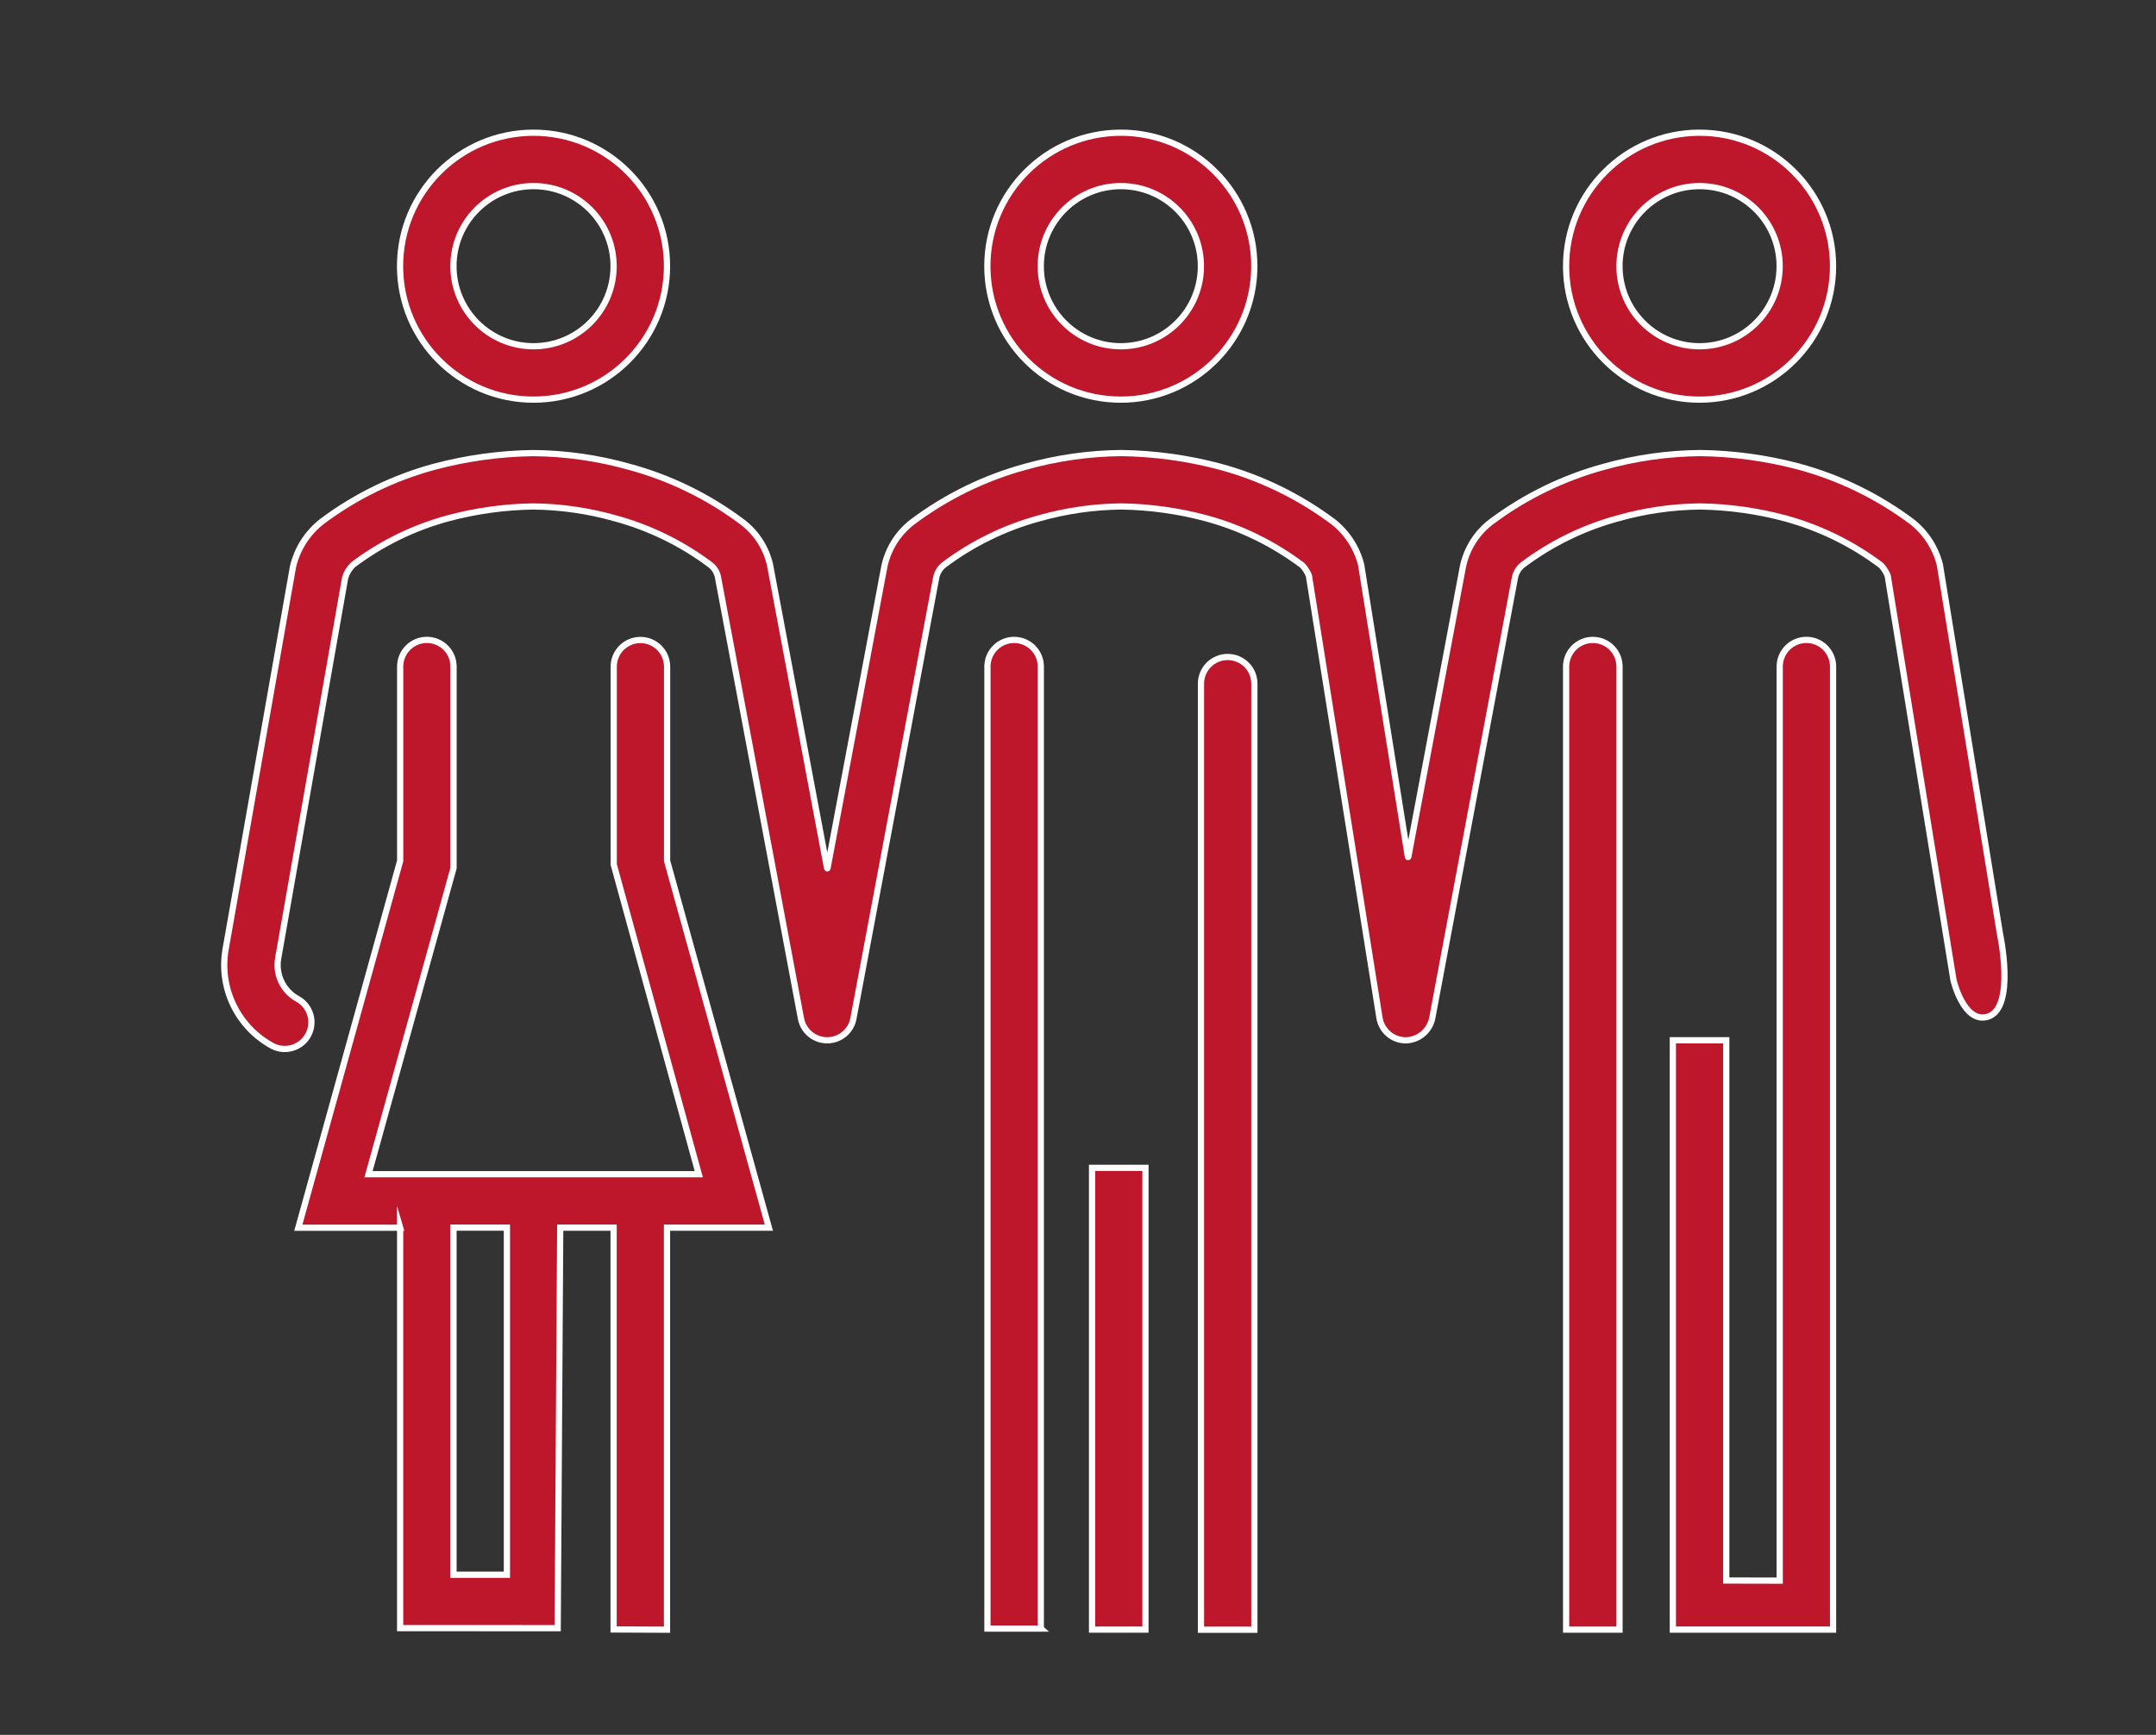 <?xml version="1.0" encoding="UTF-8"?>
<svg xmlns="http://www.w3.org/2000/svg" id="Ebene_2" viewBox="0 0 74.496 59.951">
  <rect x="0" y="0" width="74.496" height="59.951" fill="#333333" stroke="none"/>
  <defs>
    <style>.cls-1{fill:none;}.cls-2{fill:#be172b;stroke:#fff;stroke-miterlimit:8;stroke-width:.215px;}</style>
  </defs>
  <g id="Ebene_1-2">
    <rect class="cls-2" x="37.734" y="40.356" width="1.845" height="15.956"></rect>
    <path class="cls-2" d="M62.416,22.112c-.51,0-.922.413-.922.922v31.586l-1.847-.004v-18.668h-1.845v20.364h5.536V23.034c0-.51-.413-.922-.922-.922Z"></path>
    <path class="cls-2" d="M55.959,56.312V23.035c0-.51-.413-.922-.923-.922-.509,0-.922.413-.922.922v33.278h1.845Z"></path>
    <path class="cls-2" d="M43.342,56.316V23.625c0-.51-.413-.922-.923-.922-.509,0-.922.413-.922.922v32.691h1.845Z"></path>
    <path class="cls-2" d="M35.963,56.276V23.035c0-.51-.413-.922-.922-.922s-.922.413-.922.922v33.242h1.845Z"></path>
    <path class="cls-2" d="M9.424,36.15c.455.229,1.01.045,1.239-.41.227-.452.048-1.004-.403-1.235-.49-.283-.749-.844-.646-1.401l2.312-13.139c.051-.172.147-.328.277-.452.979-.736,2.088-1.279,3.269-1.6.96-.258,1.948-.396,2.942-.412.96.009,1.915.147,2.838.409,1.188.321,2.304.866,3.288,1.605.131.098.223.239.262.399l2.874,15.284c.095.5.577.829,1.078.734.372-.071.664-.362.734-.734l2.859-15.23c.034-.18.132-.341.277-.453.986-.739,2.103-1.285,3.293-1.607.923-.261,1.876-.398,2.835-.407.988.016,1.971.153,2.926.409,1.2.326,2.327.878,3.321,1.626.096.103.172.223.227.353l2.439,15.284c.071.443.449.77.898.777.445-.006.827-.317.922-.752l2.86-15.23c.033-.18.132-.341.277-.453.986-.74,2.103-1.285,3.293-1.607.922-.261,1.875-.398,2.834-.407.989.016,1.972.153,2.927.409,1.2.326,2.327.878,3.321,1.626.096.104.173.224.227.355l2.275,13.98s.353,1.504,1.177,1.265c.986-.286.427-2.877.427-2.877l-2.075-12.745c-.148-.585-.484-1.105-.957-1.48-1.177-.882-2.512-1.532-3.932-1.915-1.107-.292-2.245-.448-3.389-.463-1.121.01-2.235.168-3.314.47-1.416.384-2.746,1.032-3.919,1.912-.495.38-.838.924-.967,1.534l-1.886,10.024c-.006.029-.014.029-.019,0l-1.613-10.078c-.147-.585-.484-1.105-.956-1.48-1.177-.882-2.512-1.532-3.932-1.915-1.106-.294-2.244-.45-3.388-.467-1.121.009-2.235.168-3.314.47-1.415.384-2.743,1.032-3.916,1.912-.495.38-.838.924-.968,1.534l-1.963,10.417c0,.027-.013.027-.019,0l-1.969-10.469c-.135-.591-.474-1.116-.957-1.481-1.171-.88-2.5-1.528-3.914-1.91-1.081-.304-2.198-.463-3.321-.472-1.149.017-2.291.175-3.402.47-1.399.377-2.713,1.016-3.874,1.882-.51.392-.868.948-1.015,1.575l-2.327,13.208c-.24,1.354.417,2.71,1.63,3.359Z"></path>
    <path class="cls-2" d="M38.728,6.431c-1.528,0-2.767,1.239-2.767,2.767s1.239,2.767,2.767,2.767,2.767-1.239,2.767-2.767-1.239-2.767-2.767-2.767ZM38.728,13.81c-2.547,0-4.612-2.065-4.612-4.612,0-2.547,2.065-4.612,4.612-4.612s4.612,2.065,4.612,4.612c-.003,2.546-2.066,4.609-4.612,4.612Z"></path>
    <path class="cls-2" d="M18.435,6.431c-1.528,0-2.767,1.239-2.767,2.767s1.239,2.767,2.767,2.767,2.767-1.239,2.767-2.767-1.239-2.767-2.767-2.767ZM18.435,13.81c-2.547,0-4.612-2.065-4.612-4.612,0-2.547,2.065-4.612,4.612-4.612s4.612,2.065,4.612,4.612c-.003,2.546-2.066,4.609-4.612,4.612Z"></path>
    <path class="cls-2" d="M58.725,6.431c-1.528,0-2.767,1.239-2.767,2.767s1.239,2.767,2.767,2.767,2.767-1.239,2.767-2.767-1.239-2.767-2.767-2.767ZM58.725,13.81c-2.547,0-4.612-2.065-4.612-4.612,0-2.547,2.065-4.612,4.612-4.612s4.612,2.065,4.612,4.612c-.003,2.546-2.066,4.609-4.612,4.612Z"></path>
    <path class="cls-2" d="M15.67,42.421h1.845v11.996h-1.845v-11.996ZM13.826,42.421v13.841h2.681l2.763.001.087-13.841h1.845v13.885l1.845.008v-13.892h3.52l-3.517-12.675v-6.711c0-.51-.413-.922-.922-.922-.509,0-.922.413-.922.922v6.838l2.939,10.7h-11.412l2.938-10.578v-6.963c0-.509-.413-.922-.922-.922-.51,0-.922.413-.922.922v6.712l-3.519,12.679h3.519Z"></path>
    <rect class="cls-1" width="74.496" height="59.951"></rect>
  </g>
</svg>
